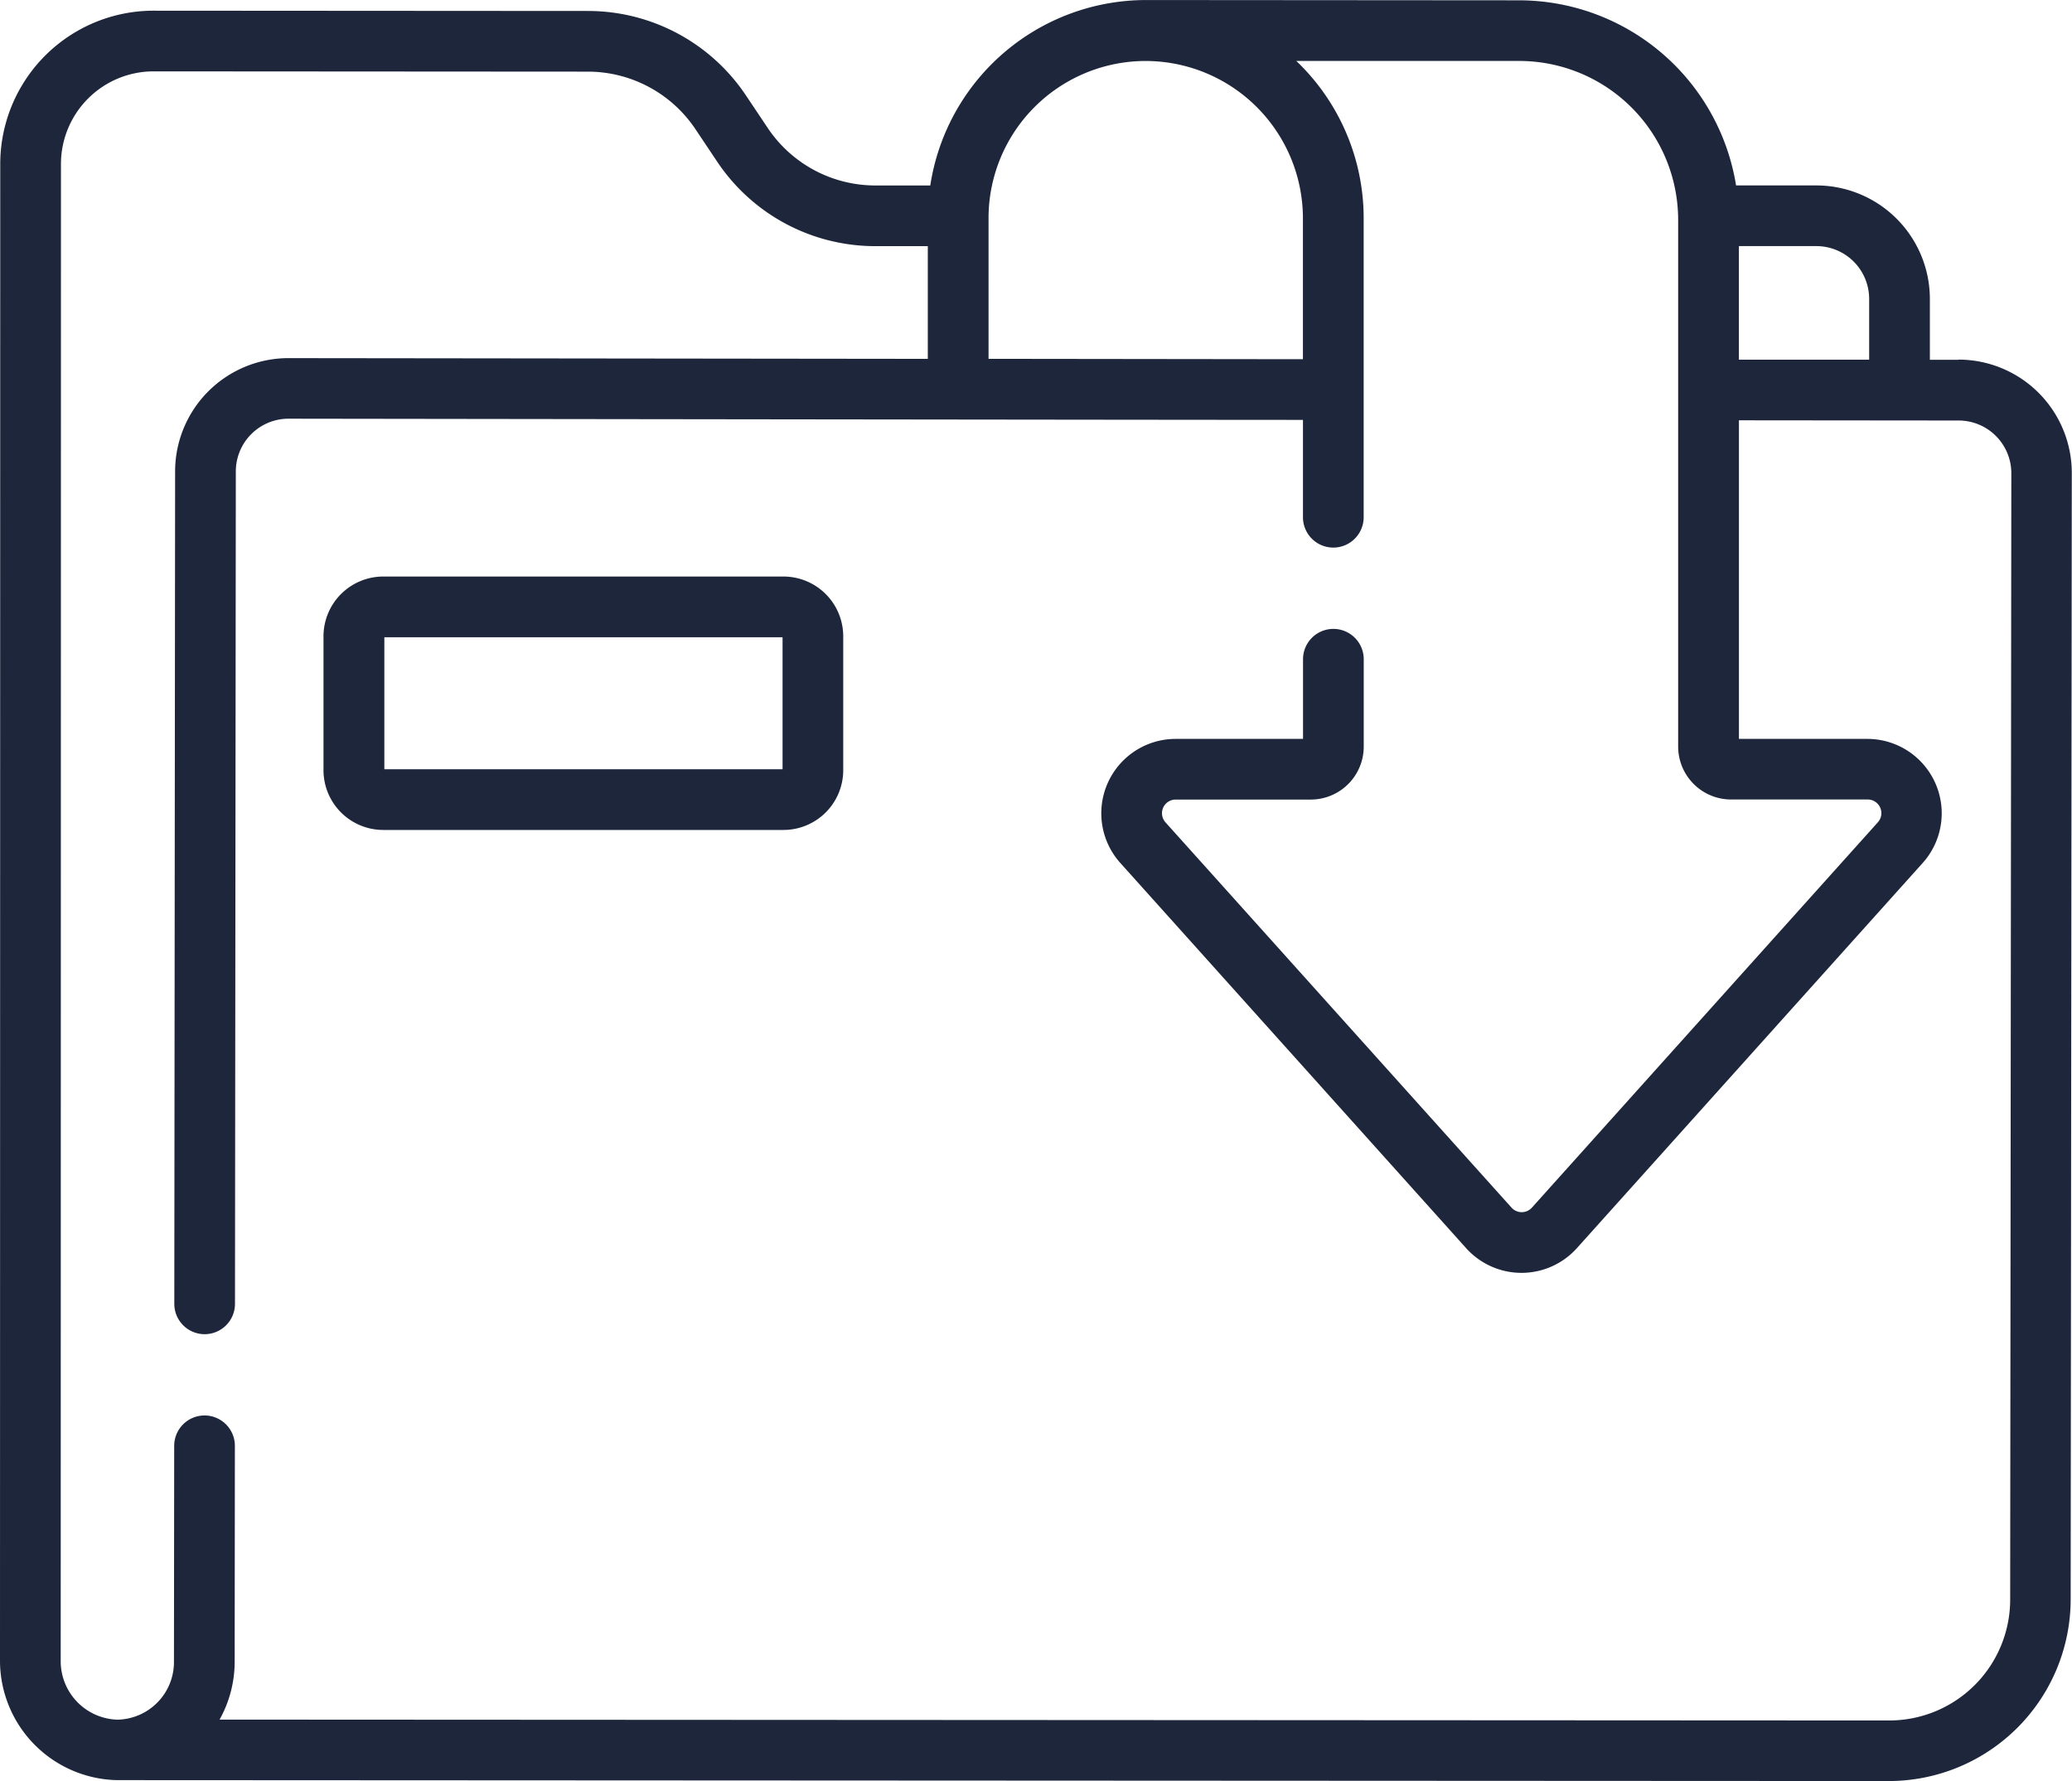 <svg id="Group_585" data-name="Group 585" xmlns="http://www.w3.org/2000/svg" width="59.317" height="50.993" viewBox="0 0 59.317 50.993">
  <path id="Path_1639" data-name="Path 1639" d="M56.073,46.227h-.825V44.483A3.251,3.251,0,0,0,52,41.235H49.7a6.3,6.3,0,0,0-6.2-5.3l-10.693-.008h0a6.253,6.253,0,0,0-6.175,5.309H25.063a3.707,3.707,0,0,1-3.085-1.647l-.623-.931a5.442,5.442,0,0,0-4.526-2.418L4.4,36.232h0A4.391,4.391,0,0,0,.007,40.624L0,83.49a3.423,3.423,0,0,0,3.344,3.4h0l50.729.026h.006a5.208,5.208,0,0,0,5.2-5.2l.032-32.244a3.246,3.246,0,0,0-3.244-3.251Zm-6.292-3.255H52a1.512,1.512,0,0,1,1.51,1.51v1.742l-3.729,0V42.973Zm-21.481-.8a4.5,4.5,0,0,1,4.5-4.5h0a4.508,4.508,0,0,1,4.5,4.5v4.038l-9-.011V42.171Zm29.247,39.55a3.462,3.462,0,0,1-3.465,3.46h0L6.286,85.157A3.4,3.4,0,0,0,6.718,83.5l.006-6.18a.869.869,0,0,0-.868-.87h0a.869.869,0,0,0-.869.868L4.98,83.5a1.649,1.649,0,0,1-1.614,1.659A1.673,1.673,0,0,1,1.738,83.49l.007-42.866A2.654,2.654,0,0,1,4.4,37.969h0l12.426.008a3.707,3.707,0,0,1,3.083,1.647l.623.931a5.442,5.442,0,0,0,4.529,2.418h1.5V46.2l-18.3-.021h0a3.246,3.246,0,0,0-3.248,3.244L4.99,73.253a.869.869,0,0,0,.868.87h0a.869.869,0,0,0,.869-.868l.024-23.834a1.509,1.509,0,0,1,1.51-1.508h0c4.028.006,24.93.033,29.04.034v2.787a.869.869,0,1,0,1.738,0V42.171a6.22,6.22,0,0,0-1.929-4.5l6.388,0a4.553,4.553,0,0,1,4.544,4.547V57.3a1.517,1.517,0,0,0,1.515,1.515h3.909a.391.391,0,0,1,.292.654L43.855,70.5a.392.392,0,0,1-.583,0L33.367,59.471a.391.391,0,0,1,.292-.654h3.867A1.517,1.517,0,0,0,39.041,57.3V54.8a.869.869,0,0,0-1.738,0V57.08H33.658a2.13,2.13,0,0,0-1.585,3.553l9.9,11.028a2.131,2.131,0,0,0,3.169,0l9.9-11.028a2.13,2.13,0,0,0-1.585-3.553H49.782V47.959l6.29.006a1.509,1.509,0,0,1,1.508,1.512Z" transform="translate(0 -35.926)" fill="#1d263b"/>
  <path id="Path_1640" data-name="Path 1640" d="M93.106,178.4H81.647a1.712,1.712,0,0,0-1.71,1.71v3.835a1.712,1.712,0,0,0,1.71,1.71H93.106a1.712,1.712,0,0,0,1.71-1.71V180.11A1.712,1.712,0,0,0,93.106,178.4Zm-.027,5.518h-11.4v-3.78h11.4v3.78Z" transform="translate(-70.676 -161.894)" fill="#1d263b"/>
</svg>

